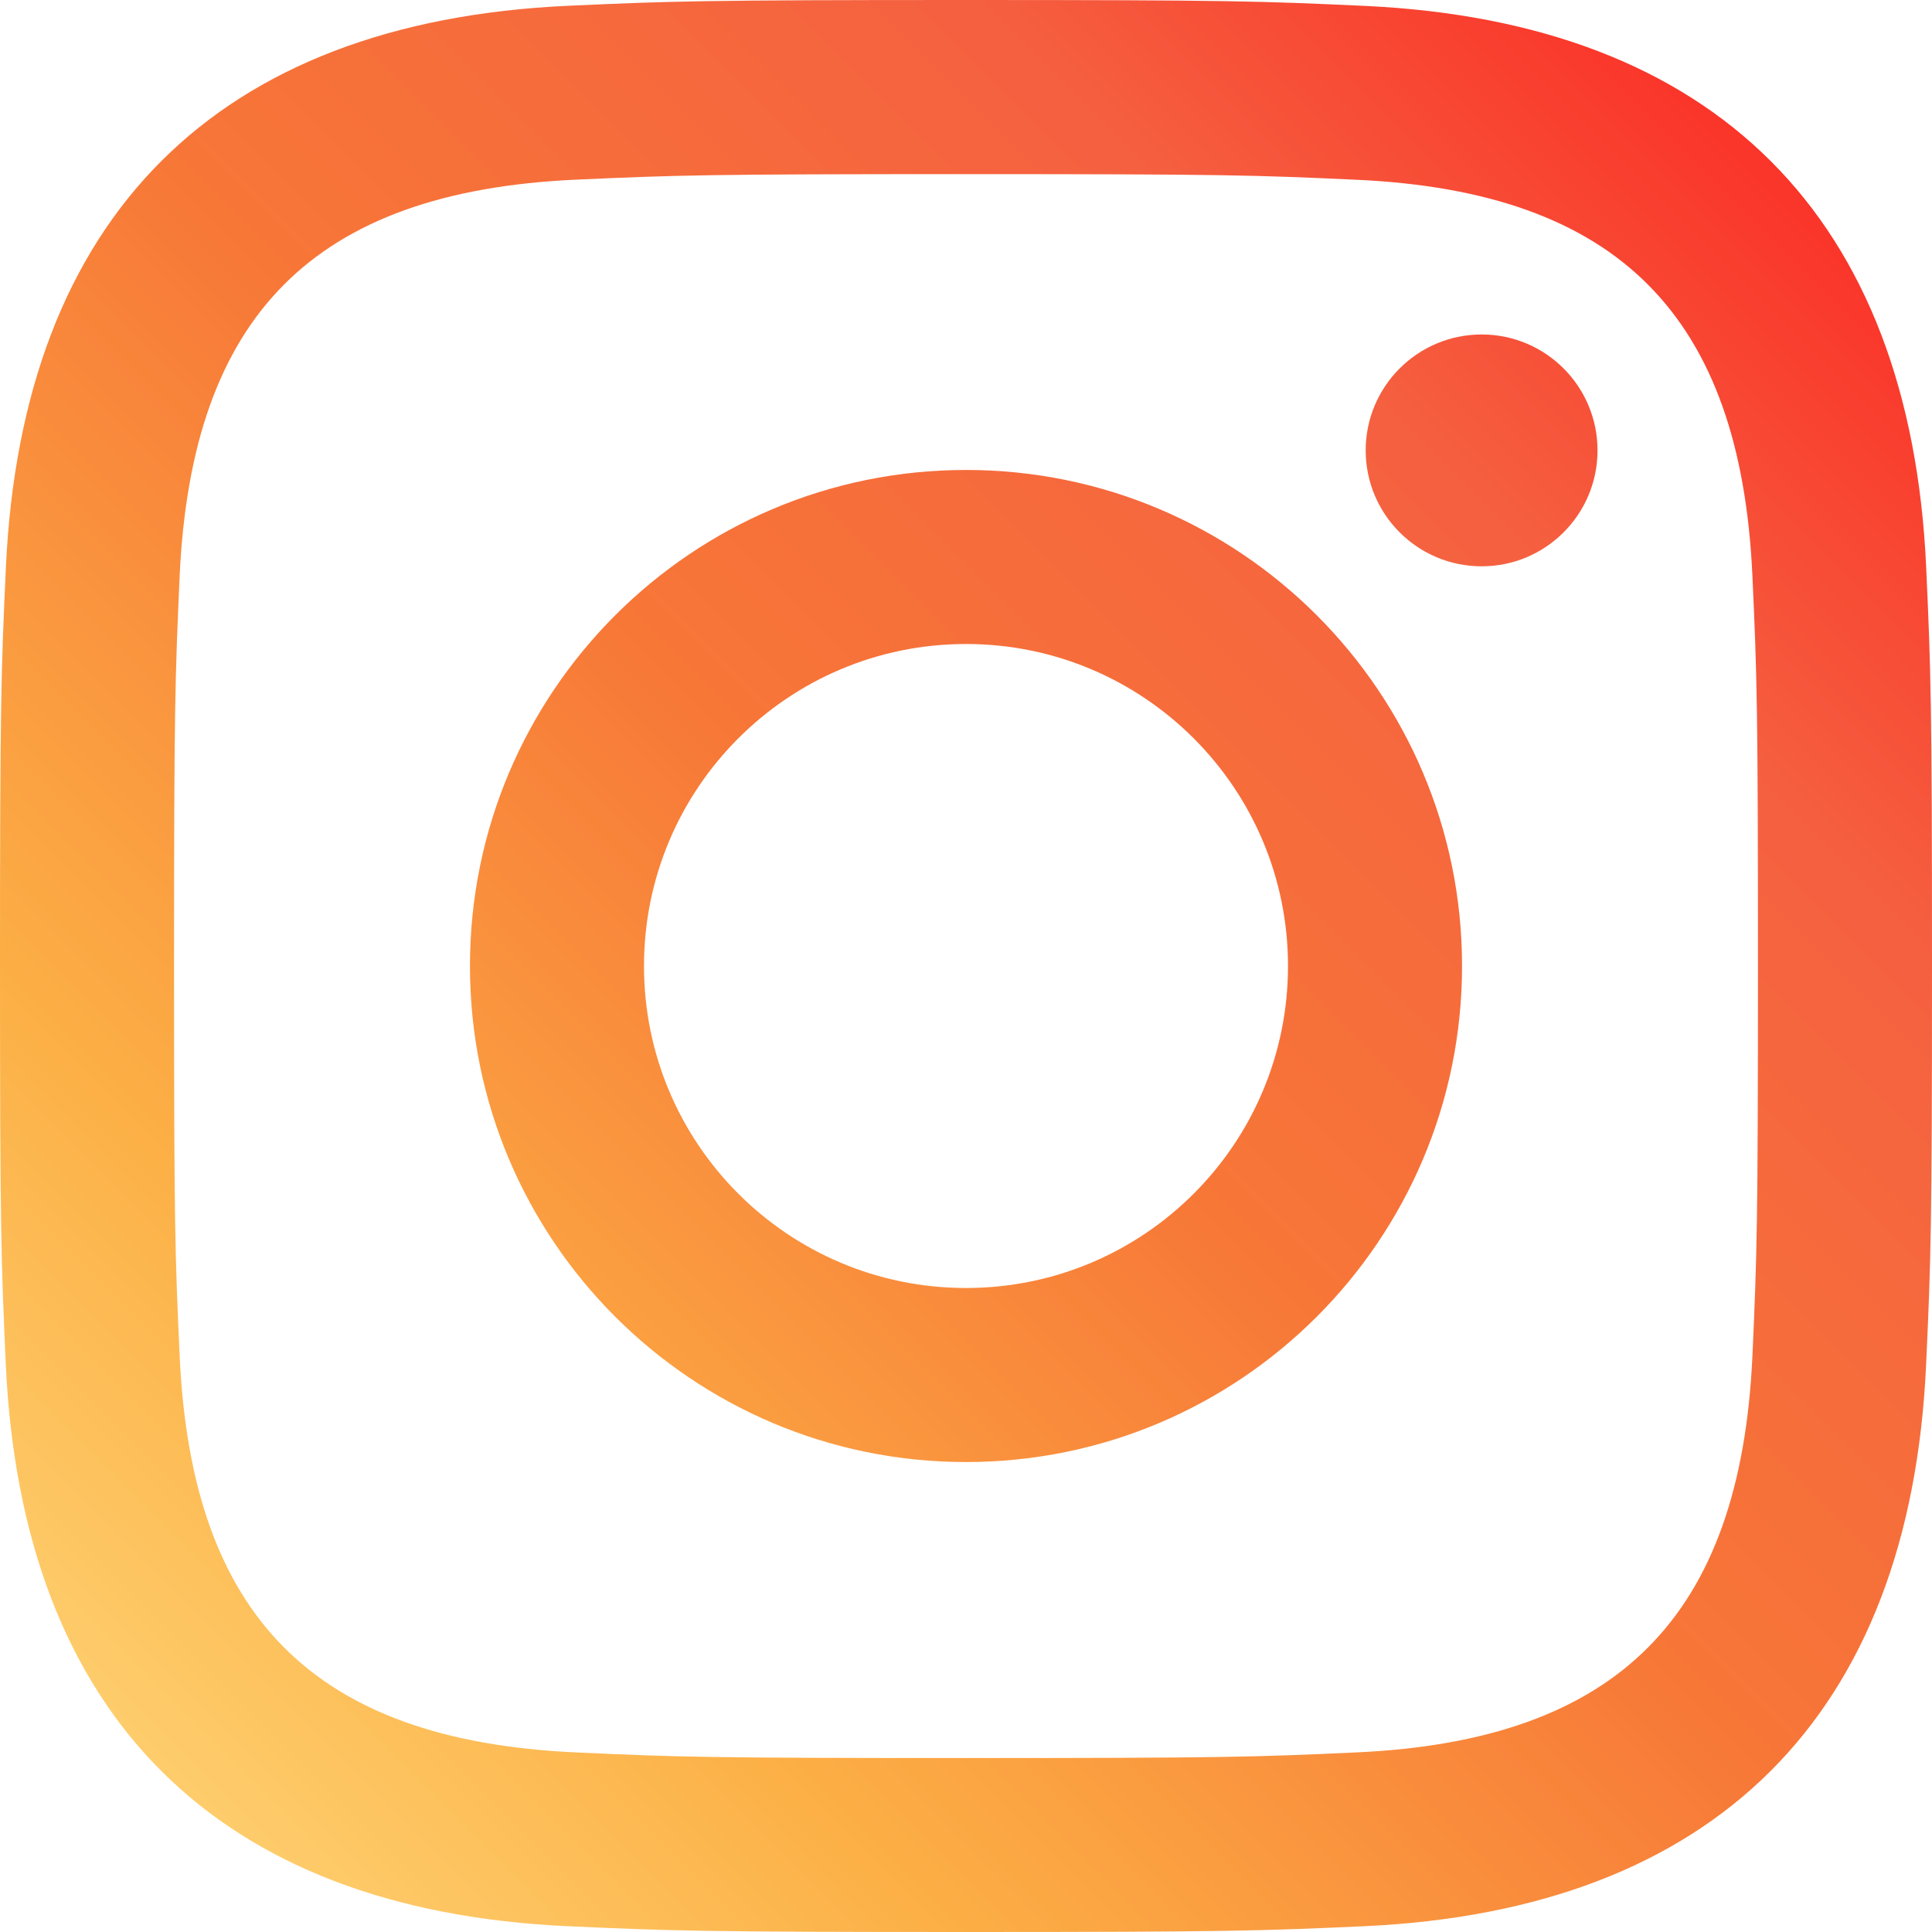 <?xml version="1.0" encoding="UTF-8" standalone="no"?>
<svg xmlns="http://www.w3.org/2000/svg" width="24" height="24" viewBox="0 0 24 24">
  <linearGradient id="instaGradient" x1="0%" y1="100%" x2="100%" y2="0%">
    <stop offset="0%" stop-color="#FFDC80"/>
    <stop offset="25%" stop-color="#FCAF45"/>
    <stop offset="50%" stop-color="#F77737"/>
    <stop offset="75%" stop-color="#F56040"/>
    <stop offset="100%" stop-color="#FD1D1D"/>
    <stop offset="125%" stop-color="#D62976"/>
    <stop offset="150%" stop-color="#962FBF"/>
    <stop offset="175%" stop-color="#4F5BD5"/>
  </linearGradient>
  <path fill="url(#instaGradient)" d="M12,2.163c3.204,0 3.584,0.012 4.85,0.07c3.252,0.148 4.771,1.691 4.919,4.919c0.058,1.265 0.069,1.645 0.069,4.849c0,3.205 -0.012,3.584 -0.069,4.849c-0.149,3.225 -1.664,4.771 -4.919,4.919c-1.266,0.058 -1.644,0.07 -4.85,0.07c-3.204,0 -3.584,-0.012 -4.849,-0.07c-3.26,-0.149 -4.771,-1.699 -4.919,-4.92c-0.058,-1.265 -0.07,-1.644 -0.07,-4.849c0,-3.204 0.013,-3.583 0.07,-4.849c0.149,-3.227 1.664,-4.771 4.919,-4.919c1.266,-0.057 1.645,-0.069 4.849,-0.069zm0,-2.163c-3.259,0 -3.667,0.014 -4.947,0.072c-4.358,0.2 -6.78,2.618 -6.98,6.98c-0.059,1.281 -0.073,1.689 -0.073,4.948c0,3.259 0.014,3.668 0.072,4.948c0.2,4.358 2.618,6.78 6.98,6.98c1.281,0.058 1.689,0.072 4.948,0.072c3.259,0 3.668,-0.014 4.948,-0.072c4.354,-0.2 6.782,-2.618 6.979,-6.98c0.059,-1.28 0.073,-1.689 0.073,-4.948c0,-3.259 -0.014,-3.667 -0.072,-4.947c-0.196,-4.354 -2.617,-6.78 -6.979,-6.98c-1.281,-0.059 -1.69,-0.073 -4.949,-0.073zm0,5.838c-3.403,0 -6.162,2.759 -6.162,6.162c0,3.403 2.759,6.162 6.162,6.162c3.403,0 6.162,-2.759 6.162,-6.162c0,-3.403 -2.759,-6.162 -6.162,-6.162zm0,10.162c-2.209,0 -4,-1.79 -4,-4c0,-2.209 1.791,-4 4,-4c2.209,0 4,1.791 4,4c0,2.21 -1.791,4 -4,4zm6.406,-11.845c-0.796,0 -1.441,0.645 -1.441,1.44c0,0.795 0.645,1.44 1.441,1.44c0.795,0 1.439,-0.645 1.439,-1.44c0,-0.795 -0.644,-1.44 -1.439,-1.44z"/>
</svg>